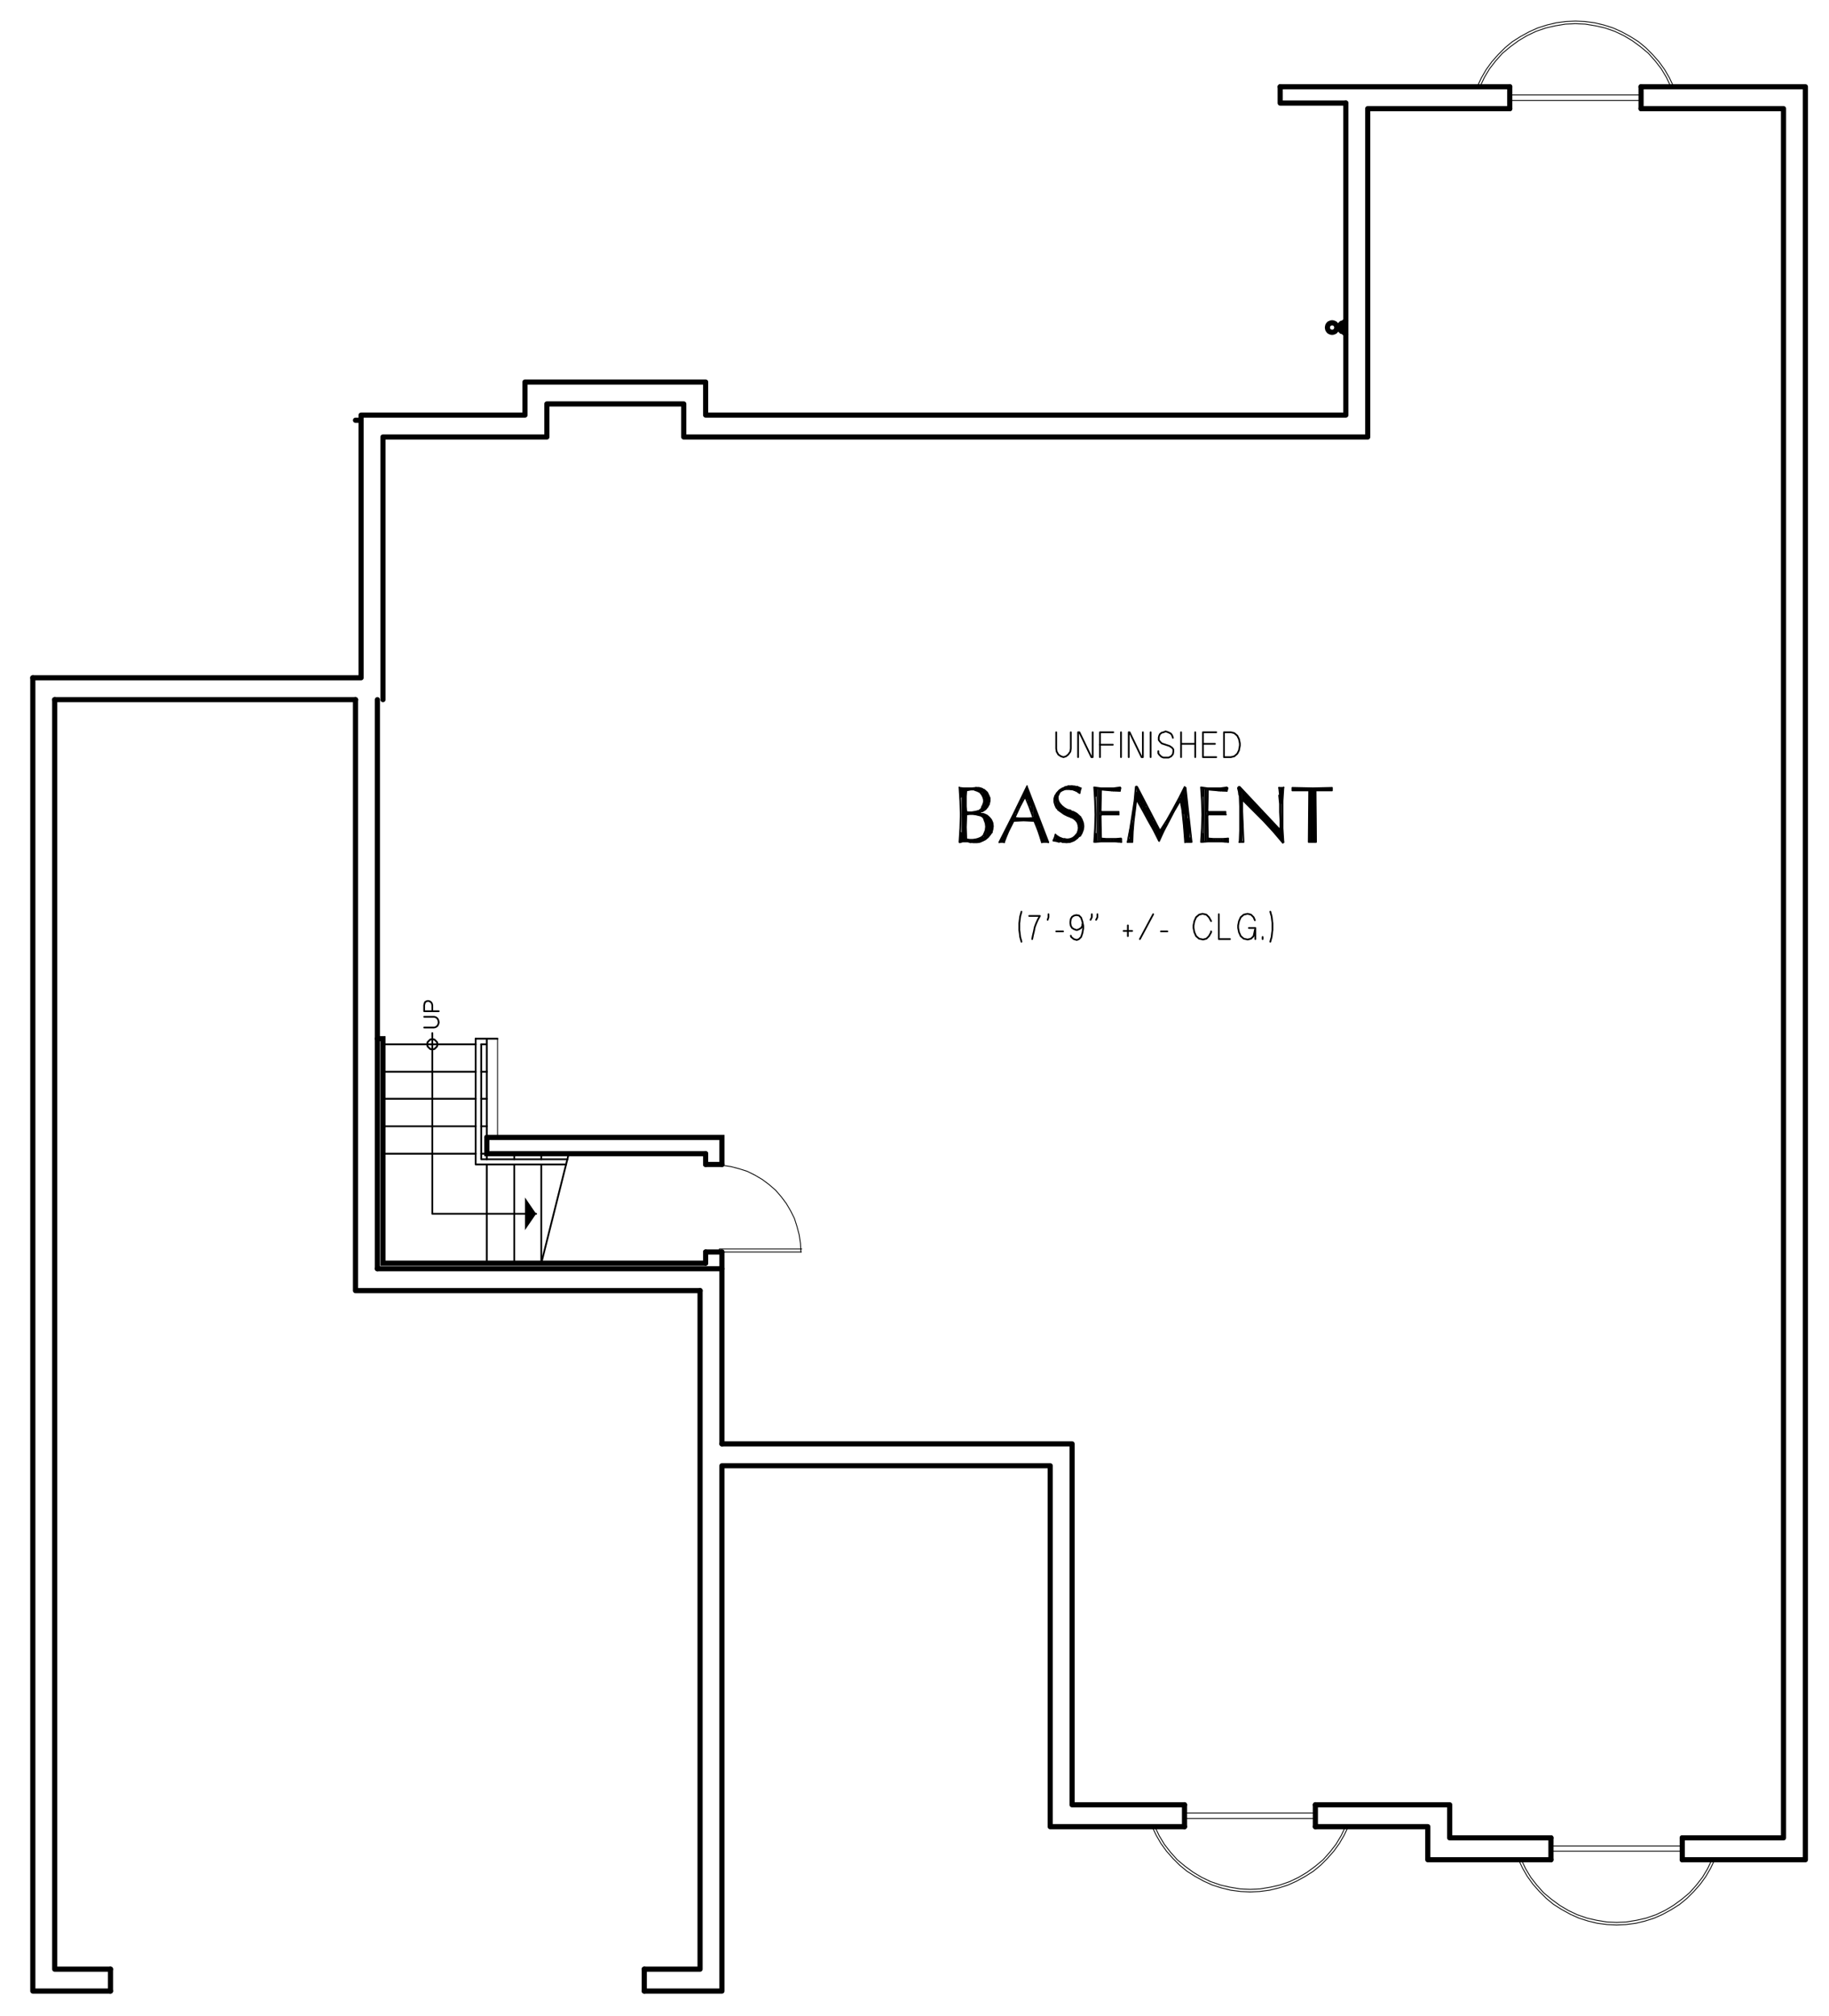 <?xml version="1.0" encoding="UTF-8"?>
<svg xmlns="http://www.w3.org/2000/svg" version="1.1" viewBox="0 0 511.5 563.63">
  <defs>
    <style>
      .cls-1 {
        stroke-miterlimit: 10;
        stroke-width: 1.44px;
      }

      .cls-1, .cls-2, .cls-3, .cls-4, .cls-5, .cls-6, .cls-7, .cls-8, .cls-9, .cls-10 {
        fill: none;
        stroke: #000;
        stroke-linecap: round;
      }

      .cls-2, .cls-4, .cls-7, .cls-8, .cls-10 {
        stroke-linejoin: round;
      }

      .cls-2, .cls-6 {
        stroke-width: .36px;
      }

      .cls-3, .cls-4 {
        stroke-width: .24px;
      }

      .cls-3, .cls-5, .cls-6, .cls-9 {
        stroke-linejoin: bevel;
      }

      .cls-5, .cls-7 {
        stroke-width: 1.44px;
      }

      .cls-8, .cls-9 {
        stroke-width: .5px;
      }

      .cls-11 {
        fill-rule: evenodd;
      }

      .cls-10 {
        stroke-width: .48px;
      }
    </style>
  </defs>
  <!-- Generator: Adobe Illustrator 28.7.3, SVG Export Plug-In . SVG Version: 1.2.0 Build 164)  -->
  <g>
    <g id="Layer_1">
      <polyline class="cls-7" points="9.18 189.5 9.18 556.7 30.9 556.7"/>
      <polyline class="cls-7" points="180.18 556.7 201.9 556.7 201.9 409.82 293.7 409.82 293.7 510.74 331.26 510.74"/>
      <polyline class="cls-7" points="367.86 510.74 399.3 510.74 399.3 519.98 433.74 519.98"/>
      <polyline class="cls-7" points="470.46 519.98 504.9 519.98 504.9 24.26 458.94 24.26"/>
      <line class="cls-7" x1="422.22" y1="24.26" x2="358.02" y2="24.26"/>
      <polyline class="cls-7" points="376.38 28.82 376.38 116.06 197.34 116.06 197.34 106.82 146.82 106.82 146.82 116.06 100.98 116.06 100.98 189.5 9.18 189.5"/>
      <polyline class="cls-7" points="15.3 195.62 15.3 550.58 30.9 550.58"/>
      <polyline class="cls-7" points="180.18 550.58 195.78 550.58 195.78 360.86"/>
      <polyline class="cls-7" points="201.9 403.7 299.82 403.7 299.82 504.62 331.26 504.62"/>
      <polyline class="cls-7" points="367.86 504.62 405.42 504.62 405.42 513.86 433.74 513.86"/>
      <polyline class="cls-7" points="470.46 513.86 498.78 513.86 498.78 30.38 458.94 30.38"/>
      <polyline class="cls-7" points="422.22 30.38 382.5 30.38 382.5 122.18 191.22 122.18 191.22 112.94 152.94 112.94 152.94 122.18 107.1 122.18 107.1 195.62"/>
      <line class="cls-7" x1="99.42" y1="195.62" x2="15.3" y2="195.62"/>
      <polyline class="cls-7" points="201.9 403.7 201.9 354.74 105.54 354.74"/>
      <polyline class="cls-7" points="99.42 195.62 99.42 360.86 195.78 360.86"/>
      <line class="cls-7" x1="100.98" y1="117.5" x2="99.42" y2="117.5"/>
      <polyline class="cls-7" points="358.02 24.26 358.02 28.82 376.38 28.82"/>
      <path class="cls-7" d="M180.18,556.7v-6.12M30.9,556.7v-6.12"/>
      <polyline class="cls-7" points="376.38 89.66 375.9 90.02 375.9 93.02 376.38 93.5"/>
      <polyline class="cls-7" points="375.9 90.38 375.18 90.38 374.82 90.74 374.82 92.3 375.18 92.66 375.9 92.66"/>
      <path class="cls-7" d="M374.82,91.94h-.96M374.82,91.22h-.96"/>
      <polygon class="cls-5" points="371.22 91.58 371.34 92.18 371.7 92.66 372.3 92.9 372.78 92.9 373.38 92.66 373.74 92.18 373.86 91.58 373.74 90.98 373.38 90.5 372.78 90.26 372.3 90.26 371.7 90.5 371.34 90.98 371.22 91.58"/>
      <polyline class="cls-1" points="136.14 318.02 136.14 322.58 197.34 322.58"/>
      <line class="cls-4" x1="139.14" y1="290.42" x2="139.14" y2="318.02"/>
      <polyline class="cls-1" points="136.14 318.02 201.9 318.02 201.9 325.58"/>
      <path class="cls-1" d="M197.34,350.06v3.12M197.34,322.58v3M201.9,350.06v4.68"/>
      <path class="cls-8" d="M133.02,299.66h-25.92M136.14,299.66h-1.56M133.02,307.22h-25.92M136.14,307.22h-1.56M133.02,314.9h-25.92M136.14,314.9h-1.56M133.02,322.58h-25.92M136.14,322.58h-1.56M151.38,325.58v27.6M151.38,322.58v1.56M143.82,325.58v27.6M143.82,322.58v1.56M136.14,325.58v27.6M136.14,322.58v1.56"/>
      <polyline class="cls-8" points="133.02 290.42 133.02 325.58 158.34 325.58"/>
      <polyline class="cls-8" points="134.58 291.98 134.58 324.14 158.7 324.14"/>
      <path class="cls-8" d="M136.14,290.42v27.6M133.02,290.42h6.12M136.14,291.98h-1.56M133.02,291.98h-25.92"/>
      <polyline class="cls-8" points="120.9 288.86 120.9 339.38 149.94 339.38"/>
      <line class="cls-8" x1="159.06" y1="322.58" x2="151.38" y2="353.18"/>
      <polyline class="cls-11" points="146.82 343.94 149.94 339.38 146.82 334.82"/>
      <polygon class="cls-9" points="122.34 291.98 122.22 291.38 121.86 291.02 121.5 290.66 120.9 290.54 120.3 290.66 119.94 291.02 119.58 291.38 119.46 291.98 119.58 292.58 119.94 292.94 120.3 293.3 120.9 293.42 121.5 293.3 121.86 292.94 122.22 292.58 122.34 291.98"/>
      <path class="cls-1" d="M197.34,350.06h4.56M197.34,325.58h4.56"/>
      <polyline class="cls-3" points="223.98 350.06 223.86 347.66 223.5 345.26 222.9 342.98 222.18 340.7 221.1 338.54 219.9 336.5 218.46 334.58 216.9 332.78 215.1 331.22 213.18 329.78 211.14 328.58 208.98 327.5 206.7 326.78 204.42 326.18 202.02 325.82 199.62 325.7"/>
      <line class="cls-4" x1="199.62" y1="350.06" x2="224.1" y2="350.06"/>
      <polyline class="cls-4" points="224.22 349.22 201.18 349.22 201.18 350.18"/>
      <polyline class="cls-10" points="118.62 284.3 121.38 284.3 121.86 284.42 122.34 284.78 122.58 285.26 122.7 285.86 122.58 286.34 122.34 286.82 121.86 287.18 121.38 287.3 118.62 287.3"/>
      <polyline class="cls-10" points="122.7 282.74 118.62 282.74 118.62 281.06 118.74 280.58 118.86 280.22 119.22 279.98 119.7 279.86 120.18 279.98 120.54 280.22 120.78 280.58 120.9 281.06 120.9 282.74"/>
      <polyline class="cls-3" points="322.14 510.62 323.34 513.14 324.66 515.42 326.22 517.58 328.02 519.62 329.94 521.54 331.98 523.22 334.26 524.66 336.66 525.98 339.06 527.06 341.7 527.9 344.22 528.5 346.98 528.86 349.62 528.98 352.26 528.86 355.02 528.5 357.54 527.9 360.18 527.06 362.58 525.98 364.98 524.66 367.26 523.22 369.3 521.54 371.22 519.62 373.02 517.58 374.58 515.42 375.9 513.14 377.1 510.62"/>
      <polyline class="cls-3" points="322.98 510.74 324.18 513.26 325.62 515.66 327.3 517.82 329.22 519.98 331.38 521.78 333.66 523.46 336.06 524.9 338.58 526.1 341.34 527.06 343.98 527.66 346.86 528.14 349.62 528.26 352.38 528.14 355.26 527.66 357.9 527.06 360.66 526.1 363.18 524.9 365.58 523.46 367.86 521.78 370.02 519.98 371.94 517.82 373.62 515.66 375.06 513.26 376.26 510.74"/>
      <rect class="cls-4" x="331.26" y="506.9" width="36.6" height="1.56"/>
      <path class="cls-7" d="M331.26,504.62v6.12M367.86,504.62v6.12"/>
      <polyline class="cls-3" points="424.62 519.86 425.82 522.38 427.14 524.66 428.7 526.82 430.5 528.86 432.42 530.78 434.46 532.46 436.74 533.9 439.14 535.22 441.54 536.3 444.18 537.14 446.7 537.74 449.46 538.1 452.1 538.22 454.74 538.1 457.5 537.74 460.02 537.14 462.66 536.3 465.06 535.22 467.46 533.9 469.74 532.46 471.78 530.78 473.7 528.86 475.5 526.82 477.06 524.66 478.38 522.38 479.58 519.86"/>
      <polyline class="cls-3" points="425.46 519.98 426.66 522.5 428.1 524.9 429.78 527.06 431.7 529.22 433.86 531.02 436.14 532.7 438.54 534.14 441.06 535.34 443.82 536.3 446.46 536.9 449.34 537.38 452.1 537.5 454.86 537.38 457.74 536.9 460.38 536.3 463.14 535.34 465.66 534.14 468.06 532.7 470.34 531.02 472.5 529.22 474.42 527.06 476.1 524.9 477.54 522.5 478.74 519.98"/>
      <rect class="cls-4" x="433.74" y="516.14" width="36.72" height="1.44"/>
      <path class="cls-7" d="M433.74,513.86v6.12M470.46,513.86v6.12"/>
      <polyline class="cls-3" points="468.06 24.26 466.86 21.74 465.54 19.46 463.98 17.3 462.18 15.26 460.26 13.34 458.22 11.66 455.94 10.22 453.54 8.9 451.14 7.82 448.5 6.98 445.98 6.38 443.22 6.02 440.58 5.9 437.94 6.02 435.18 6.38 432.66 6.98 430.02 7.82 427.62 8.9 425.22 10.22 422.94 11.66 420.9 13.34 418.98 15.26 417.18 17.3 415.62 19.46 414.3 21.74 413.1 24.26"/>
      <polyline class="cls-3" points="467.22 24.14 466.02 21.62 464.58 19.22 462.9 17.06 460.98 14.9 458.82 13.1 456.54 11.42 454.14 9.98 451.62 8.78 448.86 7.82 446.22 7.22 443.34 6.74 440.58 6.62 437.82 6.74 434.94 7.22 432.3 7.82 429.54 8.78 427.02 9.98 424.62 11.42 422.34 13.1 420.18 14.9 418.26 17.06 416.58 19.22 415.14 21.62 413.94 24.14"/>
      <rect class="cls-4" x="422.22" y="26.54" width="36.72" height="1.56"/>
      <path class="cls-7" d="M105.54,195.62v159.12M422.22,24.26v6.12M458.94,24.26v6.12"/>
      <polyline class="cls-1" points="197.34 353.18 107.1 353.18 107.1 290.42 105.54 290.42"/>
      <polyline class="cls-10" points="299.46 204.74 299.46 209.3 299.34 210.14 298.74 210.98 298.14 211.46 297.42 211.7 296.7 211.46 295.98 210.98 295.5 210.14 295.38 209.3 295.38 204.74"/>
      <polyline class="cls-10" points="301.5 211.7 301.5 204.74 301.86 204.74 305.22 211.7 305.58 211.7 305.58 204.74"/>
      <path class="cls-10" d="M307.62,208.22h3.12M308.1,208.22h3.12"/>
      <polyline class="cls-10" points="311.34 204.74 307.62 204.74 307.62 211.7"/>
      <line class="cls-10" x1="313.5" y1="204.74" x2="313.5" y2="211.7"/>
      <polyline class="cls-10" points="315.66 211.7 315.66 204.74 315.9 204.74 319.26 211.7 319.62 211.7 319.62 204.74"/>
      <line class="cls-10" x1="321.78" y1="204.74" x2="321.78" y2="211.7"/>
      <polyline class="cls-10" points="328.02 206.3 327.78 205.58 327.42 205.1 326.7 204.74 325.98 204.5 325.38 204.74 324.9 204.86 324.42 205.22 324.18 205.7 324.06 206.18 324.06 206.9 324.42 207.38 324.9 207.86 327.06 208.58 327.78 209.06 328.14 209.54 328.14 210.14 328.02 210.86 327.54 211.46 326.82 211.82 325.38 211.82 324.78 211.58 324.18 210.98 323.94 210.62 323.94 210.02"/>
      <path class="cls-10" d="M336.42,207.98h3.36M330.3,207.98h3.96M334.26,204.74v6.96M330.3,204.74v6.96"/>
      <polyline class="cls-10" points="340.14 204.74 336.42 204.74 336.42 211.7 340.14 211.7"/>
      <polygon class="cls-10" points="344.22 204.74 342.3 204.74 342.3 211.7 344.22 211.7 345.18 211.46 346.02 210.74 346.5 209.78 346.74 208.46 346.74 207.86 346.5 206.66 346.02 205.7 345.18 204.98 344.22 204.74"/>
      <polyline class="cls-2" points="270.06 234.62 270.06 235.1 270.42 235.1 270.42 234.86 270.78 234.98 270.78 235.1 271.14 235.34 271.14 234.98 271.38 234.98 271.38 235.34 271.74 235.34 271.74 234.98 272.1 234.98 272.1 235.46 272.46 235.46 272.46 234.98 272.82 234.98 272.82 235.46 273.18 235.46 273.18 234.86 273.42 234.86 273.42 235.46 273.78 235.34 273.78 234.62 274.14 234.5 274.14 235.34 274.5 235.1 274.5 234.26 274.86 234.14 274.86 234.98 275.22 234.86 275.22 233.78 275.46 233.06 275.46 234.62 275.82 234.5 275.82 232.1"/>
      <polyline class="cls-2" points="277.5 231.74 277.5 230.54 277.26 229.58 277.26 232.82 276.9 233.3 276.9 228.86 276.54 228.5 276.54 233.78 276.18 234.14 276.18 228.14 275.82 228.02 275.82 230.18 275.46 229.22 275.46 227.78 275.22 227.66 275.22 228.74 274.86 228.38 274.86 227.66 274.5 227.54 274.5 228.02 274.14 227.78 274.14 227.54"/>
      <polyline class="cls-2" points="270.06 226.94 270.06 227.78 270.42 227.66 270.42 227.18 270.78 227.18 270.78 227.54 271.14 227.54 271.14 227.3 271.38 227.3 271.38 227.54 271.74 227.54 271.74 227.3 272.1 227.18 272.1 227.54 272.46 227.54 272.46 227.18 272.82 227.18 272.82 227.54 273.18 227.66 273.18 226.94 273.42 226.94 273.42 227.66 273.78 227.78 273.78 226.82 274.14 226.7 274.14 226.94 274.5 226.82 274.5 226.34 274.86 225.74 274.86 226.82 275.22 226.46 275.22 225.14"/>
      <polyline class="cls-2" points="269.34 220.58 269.34 235.1 269.7 235.1 269.7 220.58 270.06 220.58 270.06 221.06 270.42 220.82 270.42 220.58 270.78 220.58 270.78 220.7 271.14 220.7 271.14 220.58 271.38 220.58 271.38 220.7 271.74 220.7 271.74 220.58 272.1 220.34 272.1 220.7 272.46 220.7 272.46 220.34 272.82 220.34 272.82 220.7 273.18 220.82 273.18 220.34 273.42 220.34 273.42 220.82 273.78 221.06 273.78 220.34 274.14 220.34 274.14 221.42 274.5 221.54 274.5 220.58 274.86 220.7 274.86 222.02 275.22 222.74 275.22 220.82 275.46 221.06 275.46 226.34 275.82 225.98 275.82 221.42 276.18 221.9 276.18 225.62 276.54 224.9 276.54 222.62"/>
      <polyline class="cls-2" points="268.74 232.82 268.74 235.34 269.1 235.1 269.1 220.34 268.74 220.34 268.74 222.86"/>
      <polyline class="cls-6" points="270.06 220.94 269.94 222.5 269.94 225.62 270.06 227.18"/>
      <polyline class="cls-6" points="270.06 227.18 270.9 227.3 271.74 227.3 272.58 227.18 273.3 227.06"/>
      <polyline class="cls-6" points="273.18 226.82 273.66 226.7 274.02 226.46 274.38 226.22 274.74 225.86"/>
      <polyline class="cls-6" points="274.74 225.98 275.1 225.26 275.34 224.42 275.34 223.58 275.1 222.74"/>
      <polyline class="cls-6" points="275.1 222.74 274.74 222.02 274.14 221.42 273.42 220.94 272.7 220.7"/>
      <polyline class="cls-6" points="272.58 220.7 271.38 220.7 270.66 220.82 270.06 220.94"/>
      <polyline class="cls-6" points="274.14 226.94 274.98 226.7 275.7 226.22 276.18 225.5 276.66 224.78 276.78 223.94 276.78 223.1 276.42 222.26 276.06 221.54 275.46 220.94 274.62 220.58 273.9 220.34 273.06 220.34"/>
      <polyline class="cls-6" points="274.14 227.06 273.9 227.18 273.9 227.42 274.14 227.54"/>
      <polyline class="cls-6" points="277.26 232.82 277.5 231.98 277.62 231.02 277.5 230.18 277.14 229.34 276.54 228.62 275.94 228.02 275.1 227.66 274.14 227.54"/>
      <polyline class="cls-6" points="271.38 235.22 272.22 235.34 273.06 235.34 273.9 235.22 274.74 234.98 275.46 234.5 276.06 234.02 276.66 233.42 277.02 232.7"/>
      <polyline class="cls-6" points="271.38 235.34 270.66 235.22 269.22 235.22 268.5 235.34"/>
      <polyline class="cls-6" points="268.5 235.22 268.62 231.5 268.74 227.78 268.62 224.06 268.5 220.34"/>
      <polyline class="cls-6" points="268.62 220.34 269.7 220.46 271.86 220.46 272.94 220.34"/>
      <polyline class="cls-6" points="270.06 227.66 269.94 229.46 269.94 233.06 270.06 234.86"/>
      <polyline class="cls-6" points="270.06 234.74 271.02 234.98 271.86 234.98 272.82 234.86 273.78 234.62"/>
      <polyline class="cls-6" points="273.78 234.62 274.26 234.38 274.74 234.02 275.1 233.54 275.46 233.06"/>
      <polyline class="cls-6" points="275.46 233.06 275.82 232.1 275.94 231.14 275.82 230.18 275.46 229.22"/>
      <polyline class="cls-6" points="275.46 229.22 275.22 228.74 274.86 228.38 274.5 228.14 274.02 227.9"/>
      <polyline class="cls-6" points="274.02 227.9 273.06 227.66 272.1 227.54 271.02 227.54 270.06 227.78"/>
      <polyline class="cls-6" points="270.3 221.06 270.18 222.62 270.18 225.5 270.3 227.06"/>
      <polyline class="cls-6" points="270.18 226.94 270.9 227.06 271.74 227.06 272.46 226.94 273.18 226.82"/>
      <polyline class="cls-6" points="273.3 226.82 273.78 226.7 274.14 226.46 274.38 226.1 274.74 225.86"/>
      <polyline class="cls-6" points="274.5 225.74 274.86 225.02 275.1 224.3 275.1 223.58 274.86 222.74"/>
      <polyline class="cls-6" points="274.86 222.74 274.5 222.14 274.02 221.54 273.3 221.18 272.58 220.94"/>
      <polyline class="cls-6" points="272.58 220.82 271.5 220.82 270.9 220.94 270.3 221.06"/>
      <polyline class="cls-6" points="270.3 227.9 270.18 231.26 270.3 234.62"/>
      <polyline class="cls-6" points="270.3 234.62 271.14 234.74 272.1 234.74 272.94 234.62 273.78 234.38"/>
      <polyline class="cls-6" points="273.78 234.38 274.26 234.14 274.62 233.9 274.98 233.54 275.22 233.06"/>
      <polyline class="cls-6" points="275.22 233.06 275.58 232.1 275.7 231.14 275.58 230.18 275.22 229.22"/>
      <polyline class="cls-6" points="275.34 229.22 275.1 228.86 274.86 228.5 274.38 228.14 274.02 228.02"/>
      <polyline class="cls-6" points="273.9 228.02 272.94 227.78 272.1 227.66 271.14 227.66 270.18 227.78"/>
      <polyline class="cls-6" points="274.02 227.06 274.86 226.82 275.58 226.34 276.18 225.62 276.54 224.9 276.78 223.94 276.78 223.1 276.42 222.26 276.06 221.54 275.34 220.94 274.62 220.46 273.78 220.22 272.94 220.22"/>
      <line class="cls-2" x1="274.14" y1="227.3" x2="274.14" y2="227.18"/>
      <polyline class="cls-6" points="277.38 232.82 277.62 231.86 277.74 231.02 277.62 230.06 277.26 229.22 276.66 228.5 275.94 227.9 275.1 227.54 274.14 227.42"/>
      <polyline class="cls-6" points="271.38 235.46 272.22 235.58 273.18 235.58 274.02 235.46 274.86 235.1 275.58 234.74 276.3 234.14 276.9 233.42 277.38 232.7"/>
      <polyline class="cls-6" points="271.5 235.58 270.66 235.34 269.22 235.34 268.38 235.58"/>
      <polyline class="cls-6" points="268.26 235.46 268.5 231.62 268.62 227.78 268.5 223.94 268.26 220.1"/>
      <polyline class="cls-6" points="268.38 220.22 269.46 220.34 271.86 220.34 272.94 220.22"/>
      <polyline class="cls-2" points="288.9 228.02 288.9 225.14 288.54 224.06 288.54 226.94 288.3 226.1 288.3 223.22 287.94 222.26 287.94 225.26 287.58 224.42 287.58 221.42 287.22 220.34 287.22 223.58 286.86 222.74 286.86 220.82 286.5 221.66 286.5 222.74 286.26 223.22 286.26 222.38 285.9 223.1 285.9 223.94 285.54 224.66 285.54 223.7 285.18 224.42 285.18 225.26 284.82 225.98 284.82 225.14 284.46 225.74 284.46 226.7 284.22 227.3 284.22 226.46 283.86 227.18 283.86 228.14 283.5 229.34 283.5 227.78 283.14 228.5 283.14 229.82 282.78 230.54 282.78 229.22 282.42 229.82 282.42 231.26 282.18 231.86 282.18 230.54 281.82 231.26 281.82 232.58 281.46 233.42 281.46 231.86 281.1 232.58 281.1 234.14 280.74 234.98 280.74 233.3 280.38 233.9 280.38 235.34 280.14 235.1 280.14 234.5 279.78 235.1 279.78 235.34"/>
      <polyline class="cls-2" points="283.86 229.34 283.86 228.86 284.22 228.86 284.22 229.34 284.46 229.34 284.46 228.98 284.82 228.98 284.82 229.34 285.18 229.34 285.18 228.98 285.54 228.98 285.54 229.34 285.9 229.34 285.9 228.98 286.26 228.98 286.26 229.34 286.5 229.34 286.5 228.98 286.86 228.98 286.86 229.34 287.22 229.34 287.22 228.98 287.58 228.98 287.58 229.34 287.94 229.34 287.94 228.98 288.3 228.98 288.3 229.34 288.54 229.34 288.54 228.86 288.9 228.86 288.9 229.34 289.26 229.58 289.26 225.98 289.62 226.94 289.62 230.18 289.98 231.02 289.98 227.78 290.34 228.74 290.34 231.86 290.58 232.94 290.58 229.58 290.94 230.42 290.94 233.9 291.3 234.98 291.3 231.38 291.66 232.22 291.66 235.34 292.02 235.1 292.02 233.06 292.38 233.78 292.38 235.1 292.62 235.1 292.62 234.62"/>
      <polyline class="cls-6" points="291.42 235.34 290.94 233.78 290.46 232.34 289.86 230.78 289.26 229.34"/>
      <polyline class="cls-6" points="289.26 229.46 286.26 229.34 283.26 229.46"/>
      <polyline class="cls-6" points="283.26 229.46 282.54 230.9 281.82 232.34 281.22 233.78 280.62 235.34"/>
      <line class="cls-6" x1="280.5" y1="235.34" x2="279.78" y2="235.34"/>
      <polyline class="cls-6" points="279.66 235.34 283.5 227.9 287.22 220.34"/>
      <line class="cls-2" x1="287.22" y1="220.34" x2="292.86" y2="235.34"/>
      <line class="cls-6" x1="292.86" y1="235.34" x2="291.42" y2="235.34"/>
      <line class="cls-2" x1="289.14" y1="228.86" x2="289.14" y2="228.5"/>
      <polyline class="cls-6" points="288.9 228.5 287.82 225.38 286.62 222.38"/>
      <polyline class="cls-6" points="286.86 222.38 285.3 225.38 283.86 228.5"/>
      <line class="cls-2" x1="283.62" y1="228.5" x2="283.62" y2="228.86"/>
      <polyline class="cls-6" points="283.62 228.74 285.06 228.98 287.7 228.98 289.14 228.74"/>
      <line class="cls-2" x1="288.9" y1="228.74" x2="288.9" y2="228.5"/>
      <polyline class="cls-6" points="288.9 228.5 287.82 225.62 286.62 222.74"/>
      <polyline class="cls-6" points="286.74 222.74 285.18 225.62 283.86 228.5"/>
      <line class="cls-2" x1="283.86" y1="228.5" x2="283.86" y2="228.74"/>
      <polyline class="cls-6" points="283.86 228.62 285.06 228.74 287.7 228.74 288.9 228.62"/>
      <polyline class="cls-6" points="291.3 235.46 290.82 233.9 290.34 232.46 289.74 230.9 289.14 229.46"/>
      <polyline class="cls-6" points="289.02 229.58 286.26 229.46 283.5 229.58"/>
      <polyline class="cls-6" points="283.5 229.58 282.78 231.02 282.06 232.46 281.46 233.9 280.86 235.46"/>
      <polyline class="cls-6" points="280.86 235.58 280.5 235.46 279.78 235.46 279.42 235.58"/>
      <polyline class="cls-6" points="279.42 235.46 283.38 227.66 287.22 219.74"/>
      <line class="cls-2" x1="287.22" y1="219.86" x2="293.22" y2="235.46"/>
      <polyline class="cls-6" points="293.22 235.58 292.74 235.46 291.78 235.46 291.3 235.58"/>
      <polyline class="cls-2" points="294.9 224.06 294.9 223.58 295.26 222.38 295.26 225.26 295.62 225.74 295.62 221.66 295.86 221.42 295.86 222.02 296.22 221.54 296.22 221.06 296.58 220.7 296.58 221.18 296.94 220.82 296.94 220.58 297.3 220.34 297.3 220.7 297.66 220.58 297.66 220.22 297.9 219.98 297.9 220.58 298.26 220.58 298.26 219.98 298.62 219.86 298.62 220.58 298.98 220.58 298.98 219.86 299.34 219.86 299.34 220.58 299.7 220.58 299.7 219.86 299.94 219.86 299.94 220.7 300.3 220.7 300.3 219.86 300.66 219.86 300.66 220.82 301.02 221.06 301.02 219.98 301.38 219.98 301.38 221.18 301.74 221.42 301.74 220.22"/>
      <polyline class="cls-2" points="295.86 224.06 295.86 226.34 296.22 226.46 296.22 224.78 296.58 225.14 296.58 226.82 296.94 226.94 296.94 225.5 297.3 225.74 297.3 227.3 297.66 227.54 297.66 226.1 297.9 226.34 297.9 227.66 298.26 227.78 298.26 226.46 298.62 226.7 298.62 228.02 298.98 228.14 298.98 226.7 299.34 226.82 299.34 228.38 299.7 228.38 299.7 226.82 299.94 226.94 299.94 228.5 300.3 228.74 300.3 227.18 300.66 227.3 300.66 228.98 301.02 229.34 301.02 227.54 301.38 227.66 301.38 229.82 301.74 230.54 301.74 228.02 301.98 228.5 301.98 233.42 302.34 232.94 302.34 228.98 302.7 229.82 302.7 232.1"/>
      <polyline class="cls-2" points="294.9 234.62 294.9 234.86 295.26 234.98 295.26 233.66 295.62 233.9 295.62 234.98 295.86 234.98 295.86 234.14 296.22 234.26 296.22 235.1 296.58 235.34 296.58 234.5 296.94 234.62 296.94 235.34 297.3 235.46 297.3 234.86 297.66 234.86 297.66 235.46 297.9 235.46 297.9 234.86 298.26 234.98 298.26 235.46 298.62 235.46 298.62 234.86 298.98 234.86 298.98 235.46 299.34 235.34 299.34 234.86 299.7 234.62 299.7 235.1 299.94 235.1 299.94 234.5 300.3 234.26 300.3 234.98 300.66 234.86 300.66 233.9 301.02 233.66 301.02 234.5 301.38 234.26 301.38 233.3 301.74 232.46 301.74 233.9"/>
      <polyline class="cls-6" points="301.02 233.78 301.5 233.18 301.74 232.34 301.86 231.5 301.74 230.66 301.38 229.94 300.9 229.22 300.3 228.74 299.46 228.38"/>
      <polyline class="cls-6" points="297.66 234.74 298.26 234.86 298.86 234.86 299.46 234.74 300.06 234.5 300.54 234.14 301.02 233.78"/>
      <polyline class="cls-6" points="295.26 233.54 295.74 233.9 296.34 234.26 296.94 234.5 297.54 234.74"/>
      <polyline class="cls-6" points="294.78 234.74 295.02 234.14 295.26 233.54"/>
      <polyline class="cls-6" points="296.22 235.22 295.38 234.98 294.66 234.86"/>
      <polyline class="cls-6" points="296.34 235.1 297.3 235.46 298.26 235.46 299.34 235.34 300.3 234.86 301.14 234.38 301.86 233.66"/>
      <polyline class="cls-6" points="301.74 233.54 302.34 232.82 302.58 231.98 302.7 231.02 302.58 230.06 302.34 229.22 301.74 228.5"/>
      <polyline class="cls-6" points="301.86 228.38 301.38 227.78 300.78 227.42 300.18 227.06 299.46 226.82"/>
      <polyline class="cls-6" points="296.1 224.54 296.82 225.38 297.54 225.98 298.5 226.46 299.46 226.7"/>
      <polyline class="cls-6" points="298.02 220.58 297.42 220.82 296.82 221.06 296.34 221.54 295.98 222.14 295.74 222.74 295.74 223.34 295.86 224.06 296.1 224.66"/>
      <polyline class="cls-6" points="301.62 221.42 300.78 221.06 299.94 220.7 298.98 220.58 298.02 220.58"/>
      <polyline class="cls-6" points="302.1 220.34 301.98 220.82 301.86 221.3"/>
      <polyline class="cls-6" points="302.1 220.46 301.26 220.1 300.54 219.98 299.7 219.86 298.86 219.86"/>
      <polyline class="cls-6" points="298.86 219.98 297.9 220.22 297.06 220.58 296.34 221.18 295.74 221.9"/>
      <polyline class="cls-6" points="295.5 221.9 295.14 222.62 294.9 223.34 294.9 224.18 295.14 225.02 295.5 225.74 295.98 226.34"/>
      <polyline class="cls-6" points="296.1 226.34 296.82 226.94 297.66 227.42 298.62 227.9 299.46 228.26"/>
      <polyline class="cls-6" points="300.78 233.54 301.26 232.94 301.5 232.22 301.62 231.5 301.5 230.66 301.26 229.94 300.78 229.34 300.18 228.86 299.46 228.5"/>
      <polyline class="cls-6" points="297.66 234.5 298.26 234.62 298.74 234.62 299.34 234.5 299.94 234.26 300.42 233.9 300.78 233.54"/>
      <polyline class="cls-6" points="295.14 233.3 295.74 233.78 296.34 234.14 296.94 234.38 297.66 234.62"/>
      <polyline class="cls-6" points="294.54 234.98 294.9 234.14 295.14 233.3"/>
      <polyline class="cls-6" points="296.22 235.46 295.38 235.22 294.54 235.1"/>
      <polyline class="cls-6" points="296.22 235.22 297.18 235.46 298.26 235.58 299.34 235.46 300.3 235.1 301.14 234.5 301.86 233.78"/>
      <polyline class="cls-6" points="302.1 233.78 302.58 232.94 302.94 231.98 303.06 231.02 302.94 230.06 302.58 229.1 302.1 228.26"/>
      <polyline class="cls-6" points="301.98 228.26 301.5 227.78 300.9 227.3 300.18 226.94 299.46 226.82"/>
      <polyline class="cls-6" points="296.22 224.42 296.94 225.26 297.66 225.86 298.5 226.34 299.46 226.58"/>
      <polyline class="cls-6" points="297.9 220.7 297.3 220.94 296.82 221.18 296.34 221.54 296.1 222.14 295.86 222.62 295.86 223.22 295.98 223.82 296.22 224.42"/>
      <polyline class="cls-6" points="301.86 221.78 301.02 221.18 300.06 220.82 298.98 220.7 298.02 220.7"/>
      <polyline class="cls-6" points="302.34 220.34 302.1 221.06 301.98 221.78"/>
      <polyline class="cls-6" points="302.22 220.34 301.38 219.98 300.54 219.86 299.7 219.74 298.86 219.86"/>
      <polyline class="cls-6" points="298.86 219.74 297.78 220.1 296.94 220.46 296.1 221.06 295.5 221.78"/>
      <polyline class="cls-6" points="295.5 221.78 295.02 222.5 294.78 223.34 294.78 224.18 295.02 225.02 295.38 225.86 295.98 226.46"/>
      <polyline class="cls-6" points="295.86 226.46 296.7 227.06 297.54 227.66 298.5 228.14 299.46 228.5"/>
      <polyline class="cls-2" points="307.86 234.5 307.86 235.1 308.1 235.1 308.1 234.62 308.46 234.62 308.46 235.1 308.82 235.1 308.82 234.62 309.18 234.62 309.18 235.1 309.54 235.1 309.54 234.86 309.9 234.86 309.9 235.1 310.14 235.1 310.14 234.86 310.5 234.86 310.5 235.1 310.86 235.1 310.86 234.86 311.22 234.86 311.22 235.1 311.58 235.1 311.58 234.86 311.94 234.86 311.94 235.1 312.18 235.1 312.18 234.86 312.54 234.62 312.54 235.34 312.9 235.34 312.9 234.62 313.26 234.62 313.26 235.34"/>
      <polyline class="cls-2" points="312.9 220.34 312.9 221.06 312.54 221.06 312.54 220.34 312.18 220.58 312.18 221.06 311.94 221.06 311.94 220.58 311.58 220.58 311.58 221.06 311.22 221.06 311.22 220.58 310.86 220.58 310.86 221.06 310.5 220.82 310.5 220.58 310.14 220.58 310.14 220.82 309.9 220.82 309.9 220.58 309.54 220.58 309.54 220.82 309.18 220.82 309.18 220.58 308.82 220.58 308.82 220.82 308.46 220.7 308.46 220.58 308.1 220.58 308.1 220.7 307.86 220.82 307.86 220.58 307.5 220.58 307.5 235.1 307.14 235.34 307.14 220.58"/>
      <polyline class="cls-2" points="306.42 222.62 306.42 220.34 306.78 220.34 306.78 235.34 306.42 235.34 306.42 233.06"/>
      <polyline class="cls-2" points="307.86 227.18 307.86 227.66 308.1 227.66 308.1 227.18 308.46 227.18 308.46 227.66 308.82 227.66 308.82 227.18 309.18 227.18 309.18 227.66 309.54 227.66 309.54 227.18 309.9 227.18 309.9 227.66 310.14 227.66 310.14 227.18 310.5 227.18 310.5 227.66 310.86 227.66 310.86 227.18 311.22 227.18 311.22 227.66 311.58 227.66 311.58 227.18 311.94 227.18 311.94 227.66 312.18 227.66 312.18 227.18 312.54 227.18 312.54 227.66"/>
      <polyline class="cls-6" points="307.98 227.78 307.86 227.9 307.74 228.02"/>
      <line class="cls-2" x1="307.62" y1="228.02" x2="307.86" y2="234.62"/>
      <polyline class="cls-6" points="307.86 234.5 309.18 234.62 312.06 234.62 313.38 234.5"/>
      <line class="cls-2" x1="313.38" y1="234.62" x2="313.38" y2="235.34"/>
      <polyline class="cls-6" points="313.5 235.34 311.7 235.22 308.1 235.22 306.3 235.34"/>
      <polyline class="cls-6" points="306.18 235.22 306.3 231.5 306.42 227.78 306.3 224.06 306.18 220.34"/>
      <polyline class="cls-6" points="306.3 220.46 307.98 220.58 311.58 220.58 313.26 220.46"/>
      <line class="cls-2" x1="313.26" y1="220.34" x2="313.02" y2="221.06"/>
      <polyline class="cls-6" points="307.86 220.58 310.5 220.82 313.02 220.94"/>
      <line class="cls-2" x1="307.86" y1="220.7" x2="307.62" y2="226.82"/>
      <polyline class="cls-6" points="307.74 226.82 307.86 226.94 307.98 227.06"/>
      <polyline class="cls-2" points="307.98 227.18 312.78 227.18 312.78 227.66"/>
      <line class="cls-6" x1="312.78" y1="227.66" x2="307.98" y2="227.66"/>
      <polyline class="cls-6" points="307.98 227.9 307.86 227.9 307.86 228.02"/>
      <line class="cls-2" x1="307.86" y1="228.02" x2="307.98" y2="234.5"/>
      <polyline class="cls-6" points="307.98 234.38 309.3 234.5 312.18 234.5 313.5 234.38"/>
      <line class="cls-2" x1="313.62" y1="234.5" x2="313.62" y2="235.46"/>
      <polyline class="cls-6" points="313.62 235.46 311.82 235.34 307.98 235.34 306.18 235.46"/>
      <polyline class="cls-6" points="305.94 235.46 306.18 231.62 306.3 227.78 306.18 223.94 305.94 220.1"/>
      <polyline class="cls-6" points="306.06 220.1 307.86 220.34 311.46 220.34 313.26 220.1"/>
      <polyline class="cls-6" points="313.38 220.34 313.38 220.22 313.26 220.22"/>
      <line class="cls-2" x1="313.38" y1="220.34" x2="313.26" y2="221.18"/>
      <polyline class="cls-6" points="307.98 220.82 310.62 221.06 313.14 221.18"/>
      <line class="cls-2" x1="307.98" y1="220.82" x2="307.86" y2="226.82"/>
      <polyline class="cls-6" points="307.86 226.82 307.86 226.94 307.98 226.94"/>
      <polyline class="cls-2" points="307.98 226.94 312.9 226.94 312.9 227.78"/>
      <line class="cls-6" x1="312.9" y1="227.78" x2="307.86" y2="227.78"/>
      <polyline class="cls-2" points="332.94 234.26 332.94 235.34 332.58 235.34 332.58 231.74 332.34 228.86 332.34 235.34 331.98 235.34 331.98 225.74 331.62 222.26 331.62 235.34 331.26 230.78 331.26 220.34 330.9 221.06 330.9 227.54 330.54 224.9 330.54 221.66 330.3 222.38 330.3 223.7 329.94 223.7 329.94 223.1 329.58 223.7 329.58 224.42 329.22 224.9 329.22 224.42 328.86 225.14 328.86 225.62 328.5 226.1 328.5 225.62 328.26 226.34 328.26 226.82 327.9 227.54 327.9 226.82 327.54 227.54 327.54 228.14 327.18 228.74 327.18 228.02 326.82 228.74 326.82 229.34 326.46 230.06 326.46 229.22 326.22 229.82 326.22 230.78 325.86 231.38 325.86 230.42 325.5 230.9 325.5 232.1 325.14 232.82 325.14 231.38 324.78 232.1 324.78 233.42 324.42 234.14 324.42 232.58 324.18 231.86 324.18 234.86 323.82 234.14 323.82 231.38 323.46 230.78 323.46 233.42 323.1 232.82 323.1 230.18 322.74 229.58 322.74 232.1 322.38 231.38 322.38 228.86 322.14 228.38 322.14 230.78 321.78 230.18 321.78 227.66 321.42 226.94 321.42 229.58 321.06 228.86 321.06 226.34 320.7 225.74 320.7 228.38 320.34 227.66 320.34 225.14 320.1 224.42 320.1 226.94 319.74 226.46 319.74 223.7 319.38 223.1 319.38 225.74 319.02 225.14 319.02 222.38 318.66 221.66 318.66 224.66 318.3 223.94 318.3 221.06 318.06 220.34 318.06 223.58 317.7 223.7 317.7 221.54 317.34 224.3 317.34 226.34 316.98 229.22 316.98 226.82 316.62 228.98 316.62 232.94 316.26 235.34 316.26 230.9 316.02 232.94 316.02 235.34 315.66 235.34 315.66 234.62"/>
      <line class="cls-2" x1="316.5" y1="235.34" x2="315.42" y2="235.34"/>
      <polyline class="cls-6" points="315.42 235.22 316.14 231.5 316.86 227.66 317.34 223.82 317.82 219.98"/>
      <line class="cls-2" x1="317.82" y1="219.98" x2="324.42" y2="232.58"/>
      <polyline class="cls-6" points="324.42 232.58 326.22 229.58 328.02 226.46 329.7 223.34 331.38 220.22"/>
      <polyline class="cls-2" points="331.38 220.22 333.18 235.34 331.62 235.34"/>
      <polyline class="cls-6" points="331.5 235.34 331.14 230.78 330.66 226.1"/>
      <polyline class="cls-6" points="330.78 226.22 330.54 225.14 330.42 224.18"/>
      <polyline class="cls-6" points="330.3 224.18 330.18 223.94 329.94 223.94 329.82 224.18"/>
      <polyline class="cls-6" points="329.82 224.18 328.26 226.82 326.94 229.46 325.5 232.1 324.18 234.86"/>
      <polyline class="cls-6" points="324.06 234.74 322.62 231.98 321.18 229.22 319.62 226.46 318.06 223.7"/>
      <polyline class="cls-6" points="318.18 223.82 318.06 223.7 317.82 223.7 317.7 223.82"/>
      <polyline class="cls-6" points="317.7 223.82 317.34 226.7 316.98 229.58 316.74 232.46 316.62 235.34"/>
      <line class="cls-2" x1="316.62" y1="235.46" x2="315.3" y2="235.46"/>
      <polyline class="cls-6" points="315.3 235.46 316.02 231.62 316.62 227.78 317.22 223.94 317.58 219.98"/>
      <polyline class="cls-6" points="317.94 219.98 317.94 219.86 317.7 219.86 317.7 219.98"/>
      <line class="cls-2" x1="318.06" y1="219.98" x2="324.42" y2="232.22"/>
      <polyline class="cls-6" points="324.42 232.22 326.34 229.22 328.02 226.22 329.7 223.1 331.26 219.98"/>
      <polyline class="cls-6" points="331.5 220.22 331.38 220.1 331.26 220.1"/>
      <polyline class="cls-2" points="331.62 220.22 333.3 235.46 331.38 235.46"/>
      <polyline class="cls-6" points="331.38 235.58 331.02 230.9 330.54 226.22"/>
      <polyline class="cls-6" points="330.54 226.22 330.3 225.14 330.18 224.18"/>
      <polyline class="cls-6" points="330.18 224.18 330.18 224.06 329.94 224.06 329.94 224.18"/>
      <polyline class="cls-6" points="329.94 224.18 328.38 226.82 326.94 229.58 325.5 232.34 324.18 235.22"/>
      <polyline class="cls-6" points="324.06 235.1 322.62 232.22 321.06 229.46 319.5 226.58 317.94 223.82"/>
      <line class="cls-2" x1="317.94" y1="223.82" x2="317.94" y2="223.7"/>
      <polyline class="cls-6" points="317.82 223.7 317.46 226.7 317.1 229.58 316.86 232.46 316.74 235.46"/>
      <polyline class="cls-2" points="337.74 234.5 337.74 235.1 338.1 235.1 338.1 234.62 338.34 234.62 338.34 235.1 338.7 235.1 338.7 234.62 339.06 234.62 339.06 235.1 339.42 235.1 339.42 234.86 339.78 234.86 339.78 235.1 340.14 235.1 340.14 234.86 340.38 234.86 340.38 235.1 340.74 235.1 340.74 234.86 341.1 234.86 341.1 235.1 341.46 235.1 341.46 234.86 341.82 234.86 341.82 235.1 342.18 235.1 342.18 234.86 342.42 234.62 342.42 235.34 342.78 235.34 342.78 234.62 343.14 234.62 343.14 235.34"/>
      <polyline class="cls-2" points="342.78 220.34 342.78 221.06 342.42 221.06 342.42 220.34 342.18 220.58 342.18 221.06 341.82 221.06 341.82 220.58 341.46 220.58 341.46 221.06 341.1 221.06 341.1 220.58 340.74 220.58 340.74 221.06 340.38 220.82 340.38 220.58 340.14 220.58 340.14 220.82 339.78 220.82 339.78 220.58 339.42 220.58 339.42 220.82 339.06 220.82 339.06 220.58 338.7 220.58 338.7 220.82 338.34 220.7 338.34 220.58 338.1 220.58 338.1 220.7 337.74 220.82 337.74 220.58 337.38 220.58 337.38 235.1 337.02 235.34 337.02 220.58"/>
      <polyline class="cls-2" points="336.3 222.62 336.3 220.34 336.66 220.34 336.66 235.34 336.3 235.34 336.3 233.06"/>
      <polyline class="cls-2" points="337.74 227.18 337.74 227.66 338.1 227.66 338.1 227.18 338.34 227.18 338.34 227.66 338.7 227.66 338.7 227.18 339.06 227.18 339.06 227.66 339.42 227.66 339.42 227.18 339.78 227.18 339.78 227.66 340.14 227.66 340.14 227.18 340.38 227.18 340.38 227.66 340.74 227.66 340.74 227.18 341.1 227.18 341.1 227.66 341.46 227.66 341.46 227.18 341.82 227.18 341.82 227.66 342.18 227.66 342.18 227.18 342.42 227.18 342.42 227.66"/>
      <polyline class="cls-6" points="337.86 227.78 337.74 227.9 337.62 228.02"/>
      <line class="cls-2" x1="337.5" y1="228.02" x2="337.74" y2="234.62"/>
      <polyline class="cls-6" points="337.74 234.5 339.06 234.62 341.94 234.62 343.26 234.5"/>
      <line class="cls-2" x1="343.38" y1="234.62" x2="343.38" y2="235.34"/>
      <polyline class="cls-6" points="343.38 235.34 341.58 235.22 337.98 235.22 336.18 235.34"/>
      <polyline class="cls-6" points="336.18 235.22 336.3 231.5 336.42 227.78 336.3 224.06 336.18 220.34"/>
      <polyline class="cls-6" points="336.18 220.46 337.86 220.58 341.46 220.58 343.14 220.46"/>
      <line class="cls-2" x1="343.14" y1="220.34" x2="343.02" y2="221.06"/>
      <polyline class="cls-6" points="337.74 220.58 340.38 220.82 342.9 220.94"/>
      <line class="cls-2" x1="337.74" y1="220.7" x2="337.5" y2="226.82"/>
      <polyline class="cls-6" points="337.62 226.82 337.74 226.94 337.86 227.06"/>
      <polyline class="cls-2" points="337.86 227.18 342.66 227.18 342.66 227.66"/>
      <line class="cls-6" x1="342.66" y1="227.66" x2="337.86" y2="227.66"/>
      <polyline class="cls-6" points="337.86 227.9 337.74 227.9 337.74 228.02"/>
      <line class="cls-2" x1="337.74" y1="228.02" x2="337.86" y2="234.5"/>
      <polyline class="cls-6" points="337.98 234.38 339.3 234.5 342.18 234.5 343.5 234.38"/>
      <line class="cls-2" x1="343.5" y1="234.5" x2="343.5" y2="235.46"/>
      <polyline class="cls-6" points="343.5 235.46 341.7 235.34 337.86 235.34 336.06 235.46"/>
      <polyline class="cls-6" points="335.82 235.46 336.06 231.62 336.18 227.78 336.06 223.94 335.82 220.1"/>
      <polyline class="cls-6" points="335.94 220.1 337.74 220.34 341.34 220.34 343.14 220.1"/>
      <polyline class="cls-6" points="343.26 220.34 343.26 220.22 343.14 220.22"/>
      <line class="cls-2" x1="343.38" y1="220.34" x2="343.14" y2="221.18"/>
      <polyline class="cls-6" points="337.98 220.82 340.62 221.06 343.14 221.18"/>
      <line class="cls-2" x1="337.86" y1="220.82" x2="337.74" y2="226.82"/>
      <polyline class="cls-6" points="337.74 226.82 337.74 226.94 337.86 226.94"/>
      <polyline class="cls-2" points="337.86 226.94 342.78 226.94 342.78 227.78"/>
      <line class="cls-6" x1="342.9" y1="227.78" x2="337.86" y2="227.78"/>
      <polyline class="cls-2" points="358.14 224.66 358.14 220.34 358.5 220.34 358.5 234.98 358.14 234.62 358.14 231.86 357.78 231.86 357.78 234.26 357.42 233.78 357.42 231.62 357.06 231.26 357.06 233.42 356.7 233.06 356.7 230.9 356.46 230.54 356.46 232.58 356.1 232.22 356.1 230.18 355.74 229.82 355.74 231.86 355.38 231.62 355.38 229.58 355.02 229.22 355.02 231.26 354.66 230.78 354.66 228.86 354.42 228.5 354.42 230.42 354.06 230.06 354.06 228.14 353.7 227.78 353.7 229.7 353.34 229.34 353.34 227.54 352.98 227.18 352.98 228.98 352.62 228.74 352.62 226.82 352.38 226.46 352.38 228.38 352.02 227.78 352.02 225.98 351.66 225.62 351.66 227.54 351.3 227.18 351.3 225.26 350.94 224.9 350.94 226.82 350.58 226.46 350.58 224.66 350.34 224.3 350.34 226.1 349.98 225.74 349.98 223.94 349.62 223.46 349.62 225.5 349.26 225.14 349.26 223.1 348.9 222.74 348.9 224.78 348.54 224.42 348.54 222.38 348.3 222.02 348.3 224.06 347.94 223.94 347.94 221.54 347.58 221.18 347.58 223.58"/>
      <polyline class="cls-2" points="347.22 220.82 347.22 235.34 346.86 235.34 346.86 220.58 346.5 220.22 346.5 221.06"/>
      <line class="cls-2" x1="346.5" y1="220.22" x2="357.66" y2="231.86"/>
      <polyline class="cls-6" points="357.66 231.74 357.78 231.86 358.02 231.86 358.14 231.74 358.26 231.62"/>
      <polyline class="cls-6" points="358.26 231.74 358.26 229.34 358.14 227.06 358.14 224.78 357.9 222.38"/>
      <polyline class="cls-6" points="357.78 220.34 357.9 221.42 358.02 222.38"/>
      <line class="cls-2" x1="357.78" y1="220.34" x2="358.74" y2="220.34"/>
      <polyline class="cls-6" points="358.74 220.34 358.62 224.06 358.62 231.5 358.74 235.22"/>
      <polyline class="cls-6" points="358.74 235.34 356.1 232.34 353.34 229.34 350.46 226.46 347.58 223.58"/>
      <polyline class="cls-6" points="347.58 223.7 347.46 223.7 347.46 223.82 347.34 223.82 347.34 223.94"/>
      <polyline class="cls-6" points="347.34 223.94 347.34 226.7 347.46 229.58 347.58 232.46 347.7 235.22"/>
      <line class="cls-2" x1="347.58" y1="235.34" x2="346.74" y2="235.34"/>
      <polyline class="cls-6" points="346.74 235.34 346.86 231.98 346.86 225.5 346.74 222.14"/>
      <polyline class="cls-6" points="346.74 222.26 346.62 221.3 346.38 220.34"/>
      <polyline class="cls-6" points="346.5 220.22 346.38 220.22 346.38 220.34"/>
      <line class="cls-2" x1="346.74" y1="219.98" x2="357.78" y2="231.74"/>
      <line class="cls-6" x1="357.78" y1="231.74" x2="358.02" y2="231.74"/>
      <polyline class="cls-6" points="358.02 231.74 358.02 229.34 357.9 227.06 357.9 224.78 357.66 222.38"/>
      <polyline class="cls-6" points="357.66 220.22 357.78 221.3 357.9 222.38"/>
      <line class="cls-2" x1="357.66" y1="220.22" x2="358.98" y2="220.22"/>
      <polyline class="cls-6" points="358.98 220.1 358.74 223.94 358.74 231.62 358.98 235.46"/>
      <polyline class="cls-6" points="358.86 235.58 358.98 235.58 358.98 235.46"/>
      <polyline class="cls-6" points="358.74 235.7 356.1 232.58 353.34 229.58 350.46 226.7 347.58 223.82"/>
      <polyline class="cls-6" points="347.58 223.82 347.46 223.82 347.46 223.94"/>
      <polyline class="cls-6" points="347.46 223.94 347.46 226.82 347.58 229.7 347.7 232.58 347.82 235.46"/>
      <line class="cls-2" x1="347.7" y1="235.46" x2="346.5" y2="235.46"/>
      <polyline class="cls-6" points="346.62 235.46 346.74 232.22 346.74 225.5 346.62 222.26"/>
      <polyline class="cls-6" points="346.5 222.26 346.38 221.3 346.14 220.34"/>
      <polyline class="cls-6" points="346.62 219.98 346.38 219.98 346.26 220.1 346.26 220.34"/>
      <polyline class="cls-2" points="372.18 220.82 372.18 220.34 371.94 220.34 371.94 220.82 371.58 220.82 371.58 220.34 371.22 220.34 371.22 220.82 370.86 220.82 370.86 220.34 370.5 220.34 370.5 220.82 370.14 220.82 370.14 220.34 369.9 220.34 369.9 220.82 369.54 220.82 369.54 220.58 369.18 220.58 369.18 220.82 368.82 220.82 368.82 220.58 368.46 220.58 368.46 220.82 368.1 220.82 368.1 220.58 367.86 220.58 367.86 235.34 367.5 235.34 367.5 220.58 367.14 220.58 367.14 235.34 366.78 235.34 366.78 220.58 366.42 220.58 366.42 235.34"/>
      <polyline class="cls-2" points="366.06 220.82 366.06 220.58 365.82 220.58 365.82 220.82 365.46 220.82 365.46 220.58 365.1 220.58 365.1 220.82 364.74 220.82 364.74 220.58 364.38 220.58 364.38 220.82 364.02 220.82 364.02 220.34 363.78 220.34 363.78 220.82 363.42 220.82 363.42 220.34 363.06 220.34 363.06 220.82 362.7 220.82 362.7 220.34 362.34 220.34 362.34 220.82 361.98 220.82 361.98 220.34 361.74 220.34 361.74 220.82"/>
      <polygon class="cls-2" points="361.5 220.34 361.5 220.82 366.3 220.82 366.06 235.34 367.98 235.34 367.86 220.82 372.42 220.82 372.42 220.34 367.14 220.58 361.5 220.34"/>
      <polygon class="cls-2" points="361.38 220.22 361.38 221.06 366.06 221.06 365.94 235.46 368.1 235.46 367.98 221.06 372.54 221.06 372.54 220.22 367.14 220.34 361.38 220.22"/>
      <polyline class="cls-10" points="285.66 254.9 285.54 255.38 285.3 256.22 285.18 257.18 285.06 258.14 285.06 260.06 285.18 260.9 285.3 261.98 285.54 262.82 285.66 263.3"/>
      <polyline class="cls-10" points="287.82 256.1 290.82 256.1 290.22 257.18 289.74 258.26 289.38 259.22 289.14 260.42 288.9 261.38 288.66 262.58"/>
      <polyline class="cls-10" points="293.22 255.62 293.22 256.46 292.98 257.18"/>
      <line class="cls-10" x1="295.38" y1="260.42" x2="297.3" y2="260.42"/>
      <polyline class="cls-10" points="299.46 261.62 299.58 261.98 300.3 262.58 301.14 262.82 301.74 262.58 302.34 261.98 302.7 260.9 302.94 259.58 302.94 258.86 302.7 257.66 302.34 256.58 301.74 255.98 301.02 255.86 300.42 255.98 299.82 256.34 299.46 256.94 299.34 257.78 299.34 258.14 299.46 258.86 299.82 259.46 300.42 259.82 301.14 260.06 301.74 259.82 302.34 259.46 302.7 258.86 302.7 258.38"/>
      <polyline class="cls-10" points="305.34 255.62 305.34 256.46 304.98 257.18"/>
      <polyline class="cls-10" points="306.9 255.62 306.9 256.46 306.54 257.18"/>
      <path class="cls-10" d="M324.66,260.42h1.8M318.78,262.58l3.72-6.96M314.22,260.3h2.4M315.42,261.74v-3"/>
      <polyline class="cls-10" points="338.7 257.54 338.1 256.46 337.38 255.74 336.3 255.5 335.34 255.74 334.5 256.46 334.02 257.54 333.78 258.74 333.78 259.46 334.02 260.66 334.5 261.74 335.34 262.46 336.42 262.7 337.38 262.46 338.1 261.74 338.7 260.66 338.7 260.42"/>
      <polyline class="cls-10" points="340.86 255.62 340.86 262.58 343.98 262.58"/>
      <polyline class="cls-10" points="349.26 259.46 351.06 259.46 351.06 262.58"/>
      <polyline class="cls-10" points="350.94 257.3 350.58 256.46 349.86 255.74 348.9 255.5 347.82 255.74 346.98 256.46 346.5 257.54 346.26 258.74 346.26 259.46 346.5 260.66 346.98 261.74 347.82 262.46 348.9 262.7 349.86 262.46 350.58 261.74 350.82 260.66 350.94 260.06"/>
      <line class="cls-10" x1="353.1" y1="262.58" x2="353.1" y2="261.98"/>
      <polyline class="cls-10" points="355.26 254.9 355.38 255.38 355.62 256.22 355.74 257.18 355.86 258.14 355.86 260.06 355.74 260.9 355.62 261.98 355.38 262.82 355.26 263.3"/>
    </g>
  </g>
</svg>